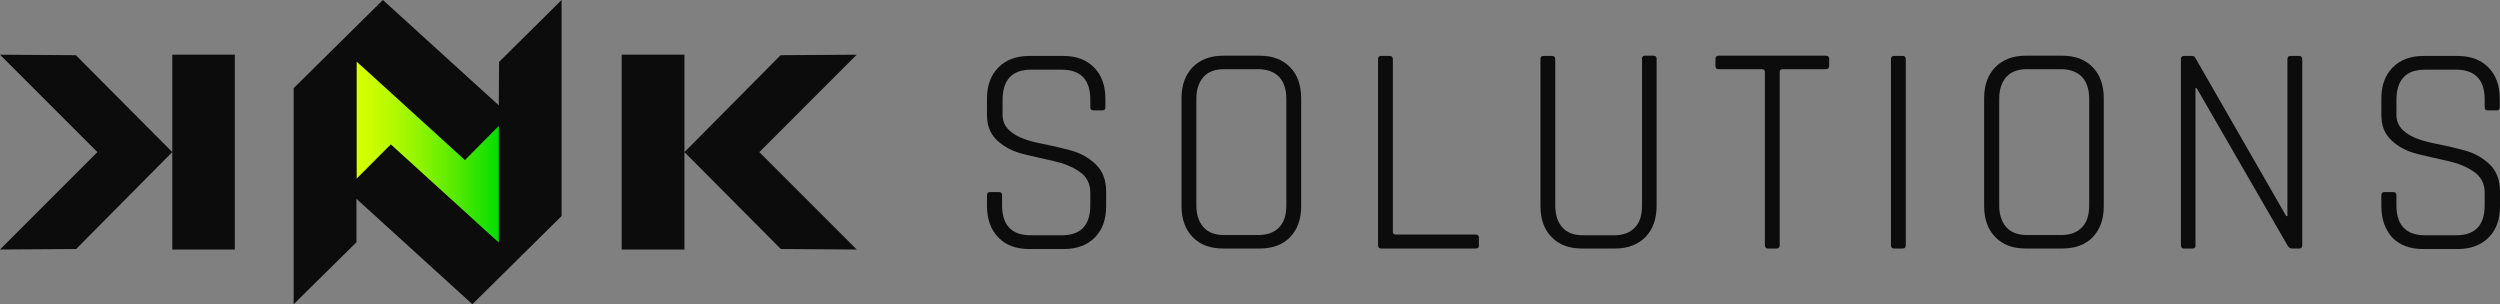 <svg width="641" height="78" viewBox="0 0 641 78" fill="none" xmlns="http://www.w3.org/2000/svg">
<rect x="0" y="0" width="641" height="78" fill="#808080" stroke="none"/>
<g clip-path="url(#clip0_8_287)">
<path d="M219.666 14.024L200.146 14.152L175.492 39V14.024H159.394V63.975H175.492V39L200.21 63.847L219.666 63.975L194.696 39L219.666 14.024Z" fill="#0C0C0C"/>
<path d="M44.174 39L19.457 14.152L0 14.024L24.971 39L0 63.975L19.52 63.847L44.174 39V63.975H60.209V14.024H44.174V39Z" fill="#0C0C0C"/>
<path d="M127.896 27.025L98.172 0L75.293 22.606V78L91.39 62.118V50.975L121.114 78L143.994 55.394V0L127.959 15.882L127.896 27.025Z" fill="#0C0C0C"/>
<path d="M127.896 62.182L125.551 60.069L100.2 37.015L91.454 45.788V15.818L93.799 17.931L119.213 41.049L127.896 32.276V62.182Z" fill="url(#paint0_linear_8_287)"/>
<path d="M253.066 52.832V50.079C253.066 49.502 253.32 49.246 253.89 49.246H256.108C256.679 49.246 256.932 49.502 256.932 50.079V52.64C256.932 57.763 259.404 60.325 264.284 60.325H272.206C277.15 60.325 279.558 57.763 279.558 52.576V49.374C279.558 47.133 278.671 45.34 276.833 44.059C274.995 42.778 272.777 41.882 270.242 41.305C267.643 40.729 265.045 40.153 262.446 39.512C259.848 38.872 257.629 37.783 255.792 36.118C253.954 34.453 253.066 32.276 253.066 29.522V25.296C253.066 21.901 254.017 19.276 255.982 17.291C257.883 15.369 260.545 14.345 263.84 14.345H272.65C275.946 14.345 278.544 15.305 280.509 17.291C282.41 19.212 283.424 21.901 283.424 25.296V27.473C283.424 28.049 283.171 28.305 282.6 28.305H280.382C279.812 28.305 279.558 28.049 279.558 27.473V25.552C279.558 20.428 277.086 17.867 272.206 17.867H264.347C259.467 17.867 257.059 20.492 257.059 25.68V29.522C257.059 33.044 260.165 35.414 266.439 36.694C269.037 37.207 271.636 37.783 274.234 38.488C276.833 39.128 279.051 40.345 280.889 42.074C282.727 43.803 283.614 46.172 283.614 49.118V52.896C283.614 56.291 282.664 58.916 280.699 60.901C278.798 62.823 276.136 63.847 272.84 63.847H263.84C260.545 63.847 257.946 62.887 255.982 60.901C254.017 58.852 253.066 56.163 253.066 52.832Z" fill="#0C0C0C"/>
<path d="M322.972 63.719H313.592C310.296 63.719 307.698 62.759 305.796 60.773C303.895 58.852 302.944 56.163 302.944 52.768V25.232C302.944 21.837 303.895 19.212 305.796 17.227C307.698 15.305 310.296 14.281 313.592 14.281H322.972C326.267 14.281 328.866 15.241 330.767 17.227C332.668 19.148 333.619 21.837 333.619 25.232V52.833C333.619 56.227 332.668 58.852 330.767 60.837C328.866 62.759 326.267 63.719 322.972 63.719ZM313.909 60.261H322.591C324.936 60.261 326.711 59.621 327.979 58.276C329.246 56.995 329.816 55.074 329.816 52.64V25.36C329.816 22.926 329.183 21.005 327.979 19.724C326.711 18.443 324.936 17.739 322.591 17.739H313.909C311.564 17.739 309.789 18.379 308.585 19.724C307.381 21.069 306.747 22.926 306.747 25.36V52.64C306.747 55.074 307.381 56.931 308.585 58.276C309.789 59.621 311.564 60.261 313.909 60.261Z" fill="#0C0C0C"/>
<path d="M378.3 63.719H354.09C353.583 63.719 353.33 63.399 353.33 62.823V15.241C353.33 14.601 353.583 14.345 354.09 14.345H356.308C356.879 14.345 357.132 14.665 357.132 15.241V59.428C357.132 59.877 357.386 60.133 357.893 60.133H378.3C378.934 60.133 379.188 60.389 379.188 60.965V62.887C379.251 63.463 378.934 63.719 378.3 63.719Z" fill="#0C0C0C"/>
<path d="M421.777 14.281H423.932C424.502 14.281 424.756 14.537 424.756 15.113V52.768C424.756 56.163 423.805 58.788 421.904 60.773C420.003 62.695 417.404 63.719 414.109 63.719H405.616C402.32 63.719 399.722 62.759 397.82 60.773C395.919 58.852 394.969 56.163 394.969 52.768V15.241C394.969 14.601 395.222 14.345 395.729 14.345H397.947C398.518 14.345 398.771 14.665 398.771 15.241V52.704C398.771 55.138 399.405 56.995 400.609 58.34C401.813 59.685 403.588 60.325 405.933 60.325H413.792C416.137 60.325 417.911 59.685 419.179 58.34C420.446 57.059 421.017 55.138 421.017 52.704V15.241C420.89 14.601 421.207 14.281 421.777 14.281Z" fill="#0C0C0C"/>
<path d="M455.557 63.719H453.339C452.769 63.719 452.515 63.399 452.515 62.823V18.443C452.515 17.995 452.262 17.739 451.755 17.739H440.727C440.093 17.739 439.84 17.483 439.84 16.906V15.113C439.84 14.537 440.157 14.281 440.727 14.281H468.106C468.74 14.281 468.993 14.537 468.993 15.113V16.906C468.993 17.483 468.677 17.739 468.106 17.739H457.078C456.571 17.739 456.318 17.995 456.318 18.443V62.823C456.318 63.399 456.064 63.719 455.557 63.719Z" fill="#0C0C0C"/>
<path d="M488.64 15.242V62.823C488.64 63.463 488.387 63.719 487.817 63.719H485.598C485.091 63.719 484.838 63.399 484.838 62.823V15.242C484.838 14.601 485.091 14.345 485.598 14.345H487.817C488.324 14.281 488.64 14.601 488.64 15.242Z" fill="#0C0C0C"/>
<path d="M528.758 63.719H519.379C516.083 63.719 513.484 62.759 511.583 60.773C509.682 58.852 508.731 56.163 508.731 52.768V25.232C508.731 21.837 509.682 19.212 511.583 17.227C513.484 15.305 516.083 14.281 519.379 14.281H528.758C532.054 14.281 534.653 15.241 536.554 17.227C538.455 19.148 539.406 21.837 539.406 25.232V52.833C539.406 56.227 538.455 58.852 536.554 60.837C534.653 62.759 532.054 63.719 528.758 63.719ZM519.759 60.261H528.442C530.786 60.261 532.561 59.621 533.829 58.276C535.096 56.995 535.667 55.074 535.667 52.64V25.36C535.667 22.926 535.033 21.005 533.829 19.724C532.561 18.443 530.786 17.739 528.442 17.739H519.759C517.414 17.739 515.639 18.379 514.435 19.724C513.231 21.069 512.597 22.926 512.597 25.36V52.64C512.597 55.074 513.231 56.931 514.435 58.276C515.639 59.621 517.414 60.261 519.759 60.261Z" fill="#0C0C0C"/>
<path d="M562.158 63.719H559.94C559.433 63.719 559.18 63.399 559.18 62.823V15.241C559.18 14.601 559.433 14.345 559.94 14.345H561.968C562.412 14.345 562.729 14.473 562.855 14.793L586.178 55.394H586.495V15.241C586.495 14.601 586.749 14.345 587.319 14.345H589.474C590.044 14.345 590.298 14.665 590.298 15.241V62.823C590.298 63.463 590.044 63.719 589.474 63.719H587.699C587.256 63.719 586.812 63.463 586.495 62.887L563.236 22.606H562.919V62.823C562.982 63.399 562.729 63.719 562.158 63.719Z" fill="#0C0C0C"/>
<path d="M610.579 52.832V50.079C610.579 49.502 610.832 49.246 611.403 49.246H613.621C614.191 49.246 614.445 49.502 614.445 50.079V52.64C614.445 57.763 616.916 60.325 621.797 60.325H629.719C634.662 60.325 637.071 57.763 637.071 52.576V49.374C637.071 47.133 636.183 45.34 634.345 44.059C632.507 42.778 630.289 41.882 627.754 41.305C625.156 40.729 622.557 40.153 619.959 39.512C617.36 38.872 615.142 37.783 613.304 36.118C611.466 34.453 610.579 32.276 610.579 29.522V25.296C610.579 21.901 611.529 19.276 613.494 17.291C615.395 15.369 618.057 14.345 621.353 14.345H630.162C633.458 14.345 636.057 15.305 638.021 17.291C639.923 19.212 640.937 21.901 640.937 25.296V27.473C640.937 28.049 640.683 28.305 640.113 28.305H637.894C637.324 28.305 637.071 28.049 637.071 27.473V25.552C637.071 20.428 634.599 17.867 629.719 17.867H621.733C616.853 17.867 614.445 20.492 614.445 25.68V29.522C614.445 33.044 617.55 35.414 623.825 36.694C626.423 37.207 629.022 37.783 631.62 38.488C634.219 39.128 636.437 40.345 638.275 42.074C640.113 43.803 641 46.172 641 49.118V52.896C641 56.291 640.049 58.916 638.085 60.901C636.183 62.823 633.521 63.847 630.226 63.847H621.226C617.931 63.847 615.332 62.887 613.367 60.901C611.529 58.852 610.579 56.163 610.579 52.832Z" fill="#0C0C0C"/>
</g>
<defs>
<linearGradient id="paint0_linear_8_287" x1="91.432" y1="39.003" x2="127.919" y2="39.003" gradientUnits="userSpaceOnUse">
<stop stop-color="#D6FF00"/>
<stop offset="0.098" stop-color="#CDFD00"/>
<stop offset="0.262" stop-color="#B3F900"/>
<stop offset="0.47" stop-color="#8AF300"/>
<stop offset="0.716" stop-color="#50E900"/>
<stop offset="0.99" stop-color="#07DD00"/>
<stop offset="0.998" stop-color="#05DD00"/>
</linearGradient>
<clipPath id="clip0_8_287">
<rect width="641" height="78" fill="white"/>
</clipPath>
</defs>
</svg>
